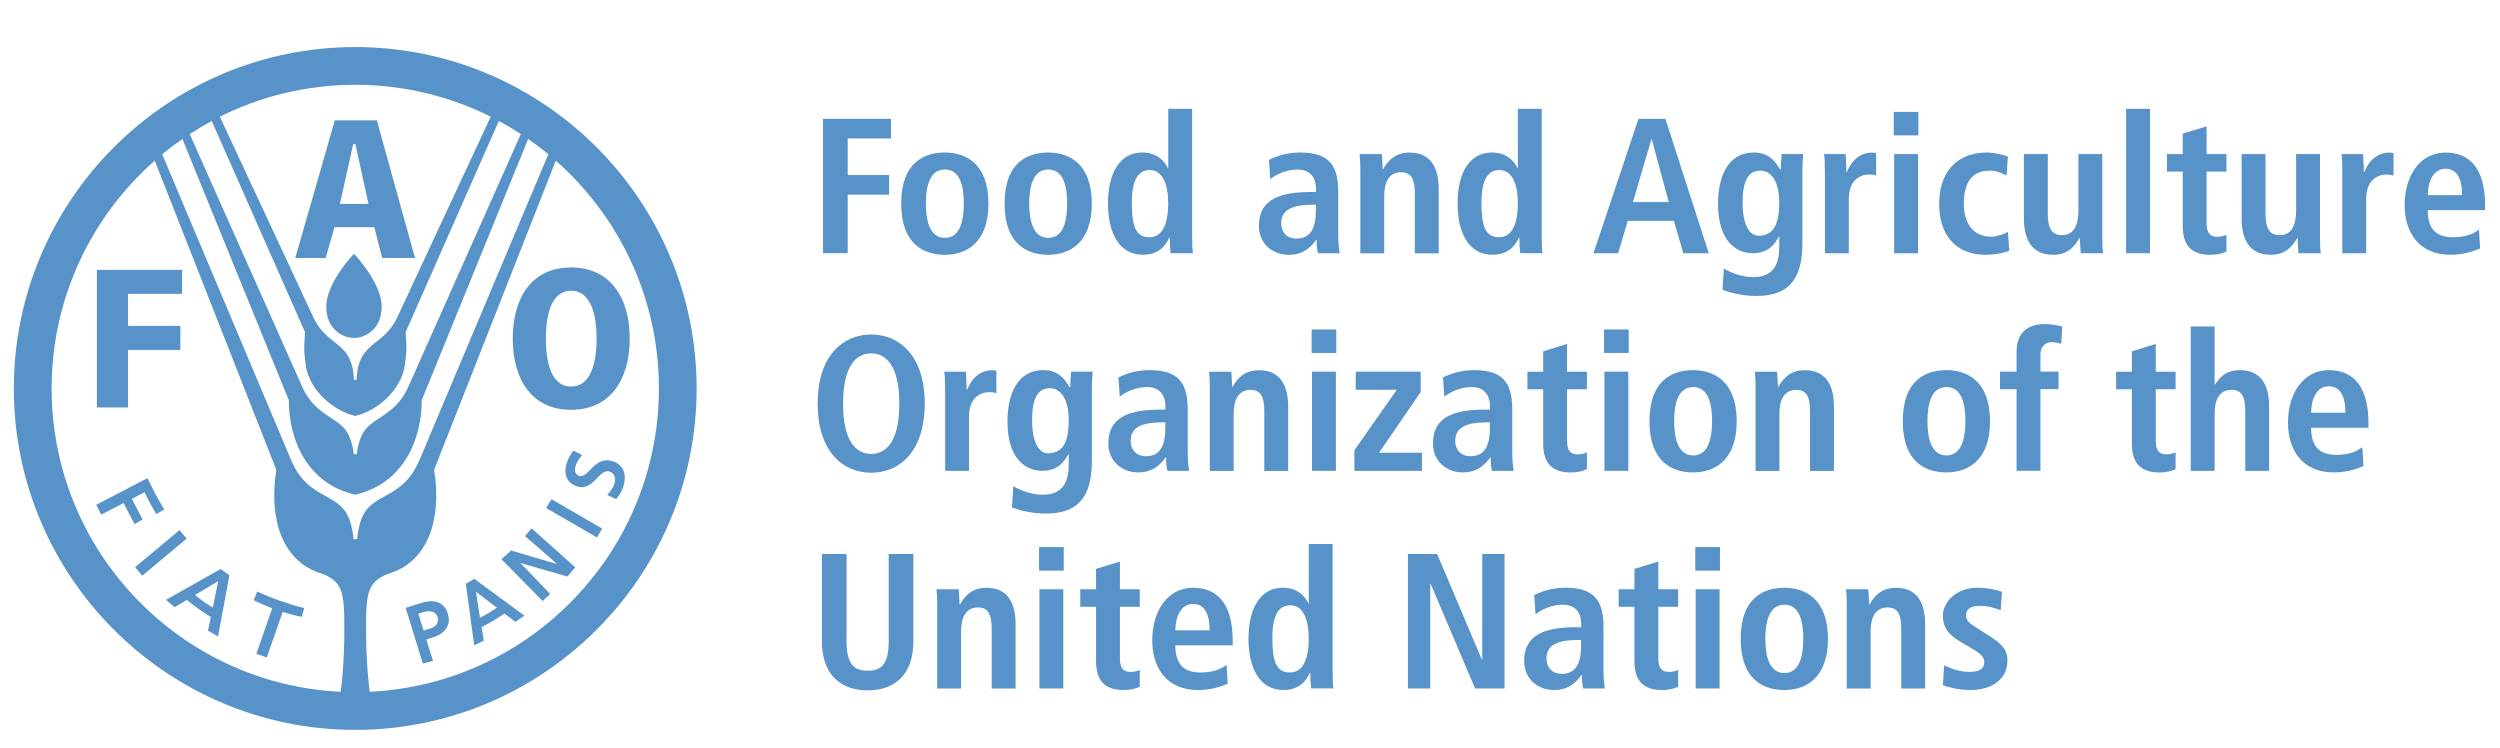 <?xml version="1.0" encoding="UTF-8"?>
<svg id="Layer_1" xmlns="http://www.w3.org/2000/svg" version="1.1" viewBox="0 0 542.22 162.3">
  <!-- Generator: Adobe Illustrator 29.2.1, SVG Export Plug-In . SVG Version: 2.1.0 Build 116)  -->
  <defs>
    <style>
      .st0 {
        fill: #5792c9;
      }
    </style>
  </defs>
  <path class="st0" d="M77.05,158.3C36.22,158.3,3,125.09,3,84.26S36.22,10.21,77.05,10.21s74.04,33.22,74.04,74.05-33.21,74.04-74.04,74.04ZM76.77,55.06c.09,0,6.01,6.34,6.01,11.41,0,5.5-4.28,6.81-5.73,6.81-.07,0-.16,0-.25-.01h-.06c-.09,0-.19.01-.25.01-1.44,0-5.73-1.31-5.73-6.81,0-5.07,5.91-11.41,6.01-11.41ZM21.01,88.38h6.76v-12.48h11.35v-5.23h-11.35v-6.93h11.72v-5.21h-18.48v29.85ZM82.89,55.95h7.12l-8.28-29.85h-9.11l-8.58,29.85h6.6l1.9-6.67h8.64l1.71,6.67ZM79.93,44.23h-6.21l2.89-12.98h.47l2.84,12.98ZM111.21,73.45c0,8.77,4.07,15.43,12.65,15.43s12.72-6.67,12.72-15.43-4.11-15.44-12.72-15.44-12.65,6.66-12.65,15.44ZM118.4,73.45c0-5.73,1.4-10.39,5.46-10.39s5.53,4.66,5.53,10.39-1.46,10.39-5.53,10.39-5.46-4.67-5.46-10.39ZM73.89,150.04c.4-2.89.79-7.52.79-12.96,0-1.49,0-.5,0-.91,0-7.64-.28-10.23-5.38-11.92-7.88-2.61-11.1-11.41-9.37-22.36l-26.37-67.05c-13.71,12.09-22.36,29.75-22.36,49.42,0,35.26,27.86,64.14,62.7,65.78ZM77.02,107.29c-10.49-2.45-14.38-12-14.38-20.49l-23.08-56.66c-1.51,1.04-2.97,2.16-4.38,3.31,5.08,12.03,27.86,66.11,27.9,66.19,4.03,9.71,11.37,6.49,13.14,14.51.43,1.95.45,2.8.45,2.8h.79s.01-.85.45-2.8c1.77-8.02,9.09-4.8,13.13-14.51.03-.08,22.82-54.15,27.89-66.19-1.41-1.16-2.87-2.27-4.38-3.31l-23.08,56.66c0,8.49-3.9,18.04-14.39,20.49h-.04ZM77.01,90.19c-4.45-.99-9.99-5.41-10.71-11.1-.26-2.16-.47-2.77-.15-7.06l-20.23-45.79c-1.63.88-3.22,1.83-4.77,2.84,6.05,13.59,24.54,55.11,24.56,55.17,2.93,6.16,8.06,6.28,9.83,9.96,1.07,2.18,1.16,4.13,1.18,4.28h.68c.01-.16.12-2.11,1.17-4.28,1.78-3.67,6.91-3.8,9.83-9.96.01-.05,18.51-41.57,24.56-55.17-1.54-1.01-3.14-1.97-4.77-2.84l-20.21,45.79c.32,4.29.11,4.9-.17,7.06-.72,5.69-6.27,10.1-10.69,11.1h-.09ZM77.29,82.41l.31-2.5c1.28-5.8,5.49-5.08,8.41-10.77.01-.02.05-.09.05-.09.09-.22,14.4-30.91,20.37-43.74-8.85-4.42-18.82-6.92-29.37-6.92s-20.53,2.5-29.38,6.92c5.97,12.82,20.27,43.52,20.39,43.74,0,0,.03.06.04.09,2.91,5.69,7.11,4.97,8.39,10.77l.31,2.5h.49ZM142.91,84.26c0-19.66-8.67-37.32-22.36-49.42l-26.39,67.05c1.75,10.95-1.49,19.75-9.37,22.36-5.1,1.69-5.39,4.28-5.39,11.92,0,.41,0-.58,0,.91,0,5.44.41,10.07.79,12.96,34.86-1.65,62.72-30.52,62.72-65.78ZM32,103.71s.97,2.07,1.76,3.54c.79,1.47,1.86,3.24,1.86,3.24l-1.74,1.01s-1.32-2.2-2.53-4.73c-.33.17-2.42,1.25-2.76,1.42.2.37,2.34,4.48,2.34,4.48l-1.76,1.01s-2.16-4.2-2.35-4.56c-.38.18-4.87,2.5-4.87,2.5l-1.07-2.14,11-5.72.12-.06ZM38.95,114.98l1.53,1.84-9.62,8.04-1.56-1.84,9.53-7.96.12-.08ZM47.86,123.41l1.9,1.36-2.47,13.26-2.18-1.25s.55-2.7.61-2.96c-.11-.09-1.38-.85-2.61-1.72-1.25-.89-2.47-1.9-2.59-1.98-.24.14-2.65,1.57-2.65,1.57l-1.87-1.6,11.73-6.61.12-.07ZM42.3,129.04c.22.19,1.04.85,1.88,1.46.86.59,1.72,1.16,1.97,1.27.12-.55,1-4.91,1.18-5.72-.71.43-4.53,2.69-5.03,2.99ZM55.79,128.29s2.03,1.01,4.92,2c1.97.68,3.64,1.22,5.28,1.58l-.57,1.91s-1.56-.28-4.11-1.06c-.15.42-3.45,9.87-3.45,9.87l-2.26-.79s3.3-9.47,3.44-9.88c-2.37-.88-4.02-1.76-4.02-1.76l.78-1.86ZM95.39,130.82c.82.43,1.42,1.2,1.74,2.28.14.46.22.9.22,1.32,0,1.75-1.23,3.13-3.44,3.82,0,0-1.12.35-1.45.45.13.39,1.45,4.64,1.45,4.64l-2.2.57-3.73-12.07,3.33-1.04c1.67-.52,3.05-.51,4.07.02ZM90.73,133.09c.11.37,1.03,3.32,1.14,3.68.46-.13,1.46-.45,1.46-.45.33-.1,1.12-.41,1.49-1.12.12-.24.19-.5.19-.77,0-.2-.04-.42-.11-.64-.14-.43-.41-.76-.8-.97-.68-.36-1.58-.27-2.16-.1,0,0-.91.28-1.22.38ZM102.87,125.55l10.87,7.97-1.93,1.36s-2.18-1.66-2.4-1.82c-.13.07-1.25.87-2.46,1.58-1.14.69-2.37,1.29-2.5,1.37.05.28.48,2.95.48,2.95l-2.08.99-1.82-13.33,1.84-1.07ZM104.11,133.99c.32-.16,1.17-.62,2.01-1.12.75-.46,1.35-.83,1.65-1.07-.44-.33-3.84-2.92-4.54-3.46.14.88.8,5.1.88,5.65ZM115.29,114.58l9.48,8.46-1.71,2s-8.89-2.59-10.24-2.96c1,.96,6.52,6.77,6.52,6.77l-1.66,1.5-8.93-9.07,2.1-1.88s8.58,2.56,9.93,2.91c-1-.95-6.92-6.04-6.92-6.04l1.44-1.7ZM119.62,108.27l10.98,6.37-1.12,1.93-11.04-6.39,1.17-1.91ZM124.38,97.73l1.88.98-.19.22c-.61.75-.89,1.13-1.18,1.97-.14.38-.32,1.11-.03,1.67.14.29.39.5.75.62.84.28,1.56-.45,2.39-1.29,1.16-1.18,2.6-2.63,4.92-1.85,2.36.8,3.16,2.9,2.18,5.75-.3.87-.84,1.62-1.33,2.31l-.12.15-1.95-.91.2-.23c.23-.28,1.04-1.22,1.35-2.17.3-.83.27-2.23-.99-2.66-1.04-.36-1.83.45-2.75,1.39-1.11,1.17-2.39,2.49-4.49,1.77-.92-.31-1.62-.9-2.01-1.68-.47-.96-.49-2.18-.05-3.45.28-.86.76-1.75,1.3-2.43l.11-.15Z"/>
  <g>
    <path class="st0" d="M178.51,25.77h14.75v4.26h-9.4v7.93h8.98v4.26h-8.98v12.7h-5.35v-29.15Z"/>
    <path class="st0" d="M204.94,33.08c4.39,0,9.44,2.3,9.44,11.07s-5.06,11.11-9.44,11.11-9.48-2.09-9.48-11.11,5.09-11.07,9.48-11.07ZM204.94,51.59c3.34,0,4.1-3.84,4.1-7.44s-.75-7.39-4.1-7.39-4.13,3.8-4.13,7.39.79,7.44,4.13,7.44Z"/>
    <path class="st0" d="M227.36,33.08c4.39,0,9.44,2.3,9.44,11.07s-5.06,11.11-9.44,11.11-9.48-2.09-9.48-11.11,5.09-11.07,9.48-11.07ZM227.36,51.59c3.34,0,4.1-3.84,4.1-7.44s-.75-7.39-4.1-7.39-4.13,3.8-4.13,7.39.79,7.44,4.13,7.44Z"/>
    <path class="st0" d="M258.56,23.6v27.65c0,1.54.04,2.88.17,3.67h-4.84c-.09-.63-.17-1.88-.17-3.34h-.13c-.83,1.84-2.38,3.67-5.72,3.67-5.35,0-7.56-5.09-7.56-11.07,0-7.02,2.8-11.11,7.43-11.11,3.09,0,4.8,1.75,5.56,3.42h.08v-12.9h5.18ZM249.28,51.46c3.05,0,4.09-3.3,4.09-7.35s-1.17-7.23-4.01-7.23-3.88,2.8-3.88,7.1c0,4.97.79,7.47,3.8,7.47Z"/>
    <path class="st0" d="M275.21,34.67c1.46-.67,3.51-1.59,6.81-1.59,6.68,0,8.23,3.26,8.23,8.65v9.4c0,1.55.17,2.97.29,3.8h-4.68c-.25-.84-.29-1.88-.29-2.92h-.09c-1.29,1.76-2.92,3.26-6.01,3.26-3.34,0-6.43-2.3-6.43-6.31,0-5.85,4.76-7.31,11.32-7.31h1.05v-.79c0-2.13-1.05-4.09-4.01-4.09-2.59,0-4.89,1.25-5.89,2.09l-.29-4.18ZM285.4,44.4h-.46c-4.43,0-7.06.92-7.06,4.05,0,1.97,1.3,3.3,3.3,3.3,3.09,0,4.22-2.3,4.22-6.14v-1.21Z"/>
    <path class="st0" d="M295.04,36.97c0-1.34-.04-2.59-.17-3.55h4.84c.04,1.08.17,2.21.17,3.3h.09c.75-1.3,2.21-3.63,5.72-3.63,4.89,0,6.35,3.63,6.35,7.98v13.87h-5.18v-12.9c0-3.3-.84-4.68-2.97-4.68-2.71,0-3.67,2.3-3.67,5.05v12.53h-5.18v-17.96Z"/>
    <path class="st0" d="M334.38,23.6v27.65c0,1.54.05,2.88.17,3.67h-4.84c-.09-.63-.17-1.88-.17-3.34h-.13c-.83,1.84-2.38,3.67-5.72,3.67-5.35,0-7.56-5.09-7.56-11.07,0-7.02,2.8-11.11,7.43-11.11,3.09,0,4.81,1.75,5.56,3.42h.08v-12.9h5.18ZM325.11,51.46c3.05,0,4.09-3.3,4.09-7.35s-1.17-7.23-4.01-7.23-3.88,2.8-3.88,7.1c0,4.97.79,7.47,3.8,7.47Z"/>
    <path class="st0" d="M363.06,47.91h-10.02l-2.09,7.02h-5.35l9.77-29.15h5.84l9.4,29.15h-5.51l-2.05-7.02ZM361.93,43.82l-3.68-13.62h-.08l-4.01,13.62h7.77Z"/>
    <path class="st0" d="M373.87,58.27c1.21.67,3.63,1.84,6.35,1.84,4.89,0,5.68-3.39,5.68-6.77v-2.05h-.08c-.84,1.67-2.3,3.63-5.68,3.63-3.01,0-7.52-2.01-7.52-10.69,0-5.93,2.13-11.15,7.77-11.15,3.13,0,4.6,1.8,5.68,3.67h.17c0-1.13.13-2.22.17-3.34h4.68c-.08,1.13-.17,2.26-.17,3.38v15.87c0,6.72-2.04,11.53-9.94,11.53-3.43,0-6.14-.88-7.39-1.33l.29-4.6ZM381.34,51.13c3.26,0,4.55-2.34,4.55-7.23,0-4.51-1.71-6.93-4.18-6.89-2.72.04-3.76,2.55-3.76,6.93,0,5.05,1.63,7.18,3.38,7.18Z"/>
    <path class="st0" d="M395.79,36.97c0-1.34-.04-2.59-.17-3.55h4.68c.04,1.29.17,2.63.17,3.93h.09c.63-1.67,2.26-4.26,5.47-4.26.34,0,.59.08.88.12v4.85c-.46-.13-.92-.21-1.46-.21-2.13,0-4.47,1.29-4.47,5.3v11.78h-5.18v-17.96Z"/>
    <path class="st0" d="M410.73,24.27h5.35v5.09h-5.35v-5.09ZM410.82,33.42h5.18v21.51h-5.18v-21.51Z"/>
    <path class="st0" d="M435.79,54.38c-1.21.46-3.01.88-5.1.88-7.1,0-10.11-4.97-10.11-11.07s3.17-11.11,10.4-11.11c1.63,0,3.55.5,4.51.88l-.29,4.09c-.92-.46-2.21-1.04-3.63-1.04-3.93,0-5.64,2.63-5.64,7.22,0,4.01,1.92,7.1,5.89,7.1,1.25,0,2.97-.58,3.68-1.04l.29,4.09Z"/>
    <path class="st0" d="M455.96,51.38c0,1.34.04,2.59.17,3.55h-4.85c-.04-1.09-.17-2.21-.17-3.3l-.12-.04.04.04c-1,1.59-2.34,3.63-5.72,3.63-4.89,0-6.35-3.63-6.35-7.98v-13.86h5.18v12.9c0,3.3.92,4.68,3.09,4.68,2.76,0,3.55-2.51,3.55-5.27v-12.32h5.18v17.96Z"/>
    <path class="st0" d="M461.13,23.6h5.18v31.32h-5.18v-31.32Z"/>
    <path class="st0" d="M473.41,28.99l5.18-1.59v6.02h4.3v3.8h-4.3v11.15c0,2.3.83,2.97,2.34,2.97.92,0,1.59-.25,1.96-.46v3.68c-.79.37-1.92.71-3.47.71-3.84,0-6.01-1.76-6.01-6.27v-11.78h-3.42v-3.8h3.42v-4.43Z"/>
    <path class="st0" d="M503.18,51.38c0,1.34.04,2.59.17,3.55h-4.85c-.04-1.09-.17-2.21-.17-3.3l-.12-.04.04.04c-1,1.59-2.34,3.63-5.73,3.63-4.89,0-6.34-3.63-6.34-7.98v-13.86h5.18v12.9c0,3.3.92,4.68,3.09,4.68,2.76,0,3.55-2.51,3.55-5.27v-12.32h5.18v17.96Z"/>
    <path class="st0" d="M508.02,36.97c0-1.34-.04-2.59-.17-3.55h4.68c.04,1.29.17,2.63.17,3.93h.08c.63-1.67,2.26-4.26,5.47-4.26.34,0,.59.08.88.12v4.85c-.46-.13-.92-.21-1.46-.21-2.13,0-4.47,1.29-4.47,5.3v11.78h-5.18v-17.96Z"/>
    <path class="st0" d="M537.91,53.88c-1.08.46-3.34,1.38-6.43,1.38-6.93,0-9.94-4.97-9.94-10.77,0-6.43,3.38-11.4,8.85-11.4,4.64,0,8.6,2.71,8.6,11.49v1h-12.44c0,3.67,1.46,5.88,5.47,5.88,3.17,0,4.68-.96,5.64-1.67l.25,4.09ZM533.99,42.32c0-3.8-1.26-5.72-3.59-5.72-2.71,0-3.84,2.88-3.84,5.72h7.43Z"/>
    <path class="st0" d="M188.95,72.55c6.06,0,11.61,4.51,11.61,14.99s-5.55,14.99-11.61,14.99-11.61-4.51-11.61-14.99,5.56-14.99,11.61-14.99ZM188.95,98.45c3.38,0,6.1-2.88,6.1-10.9s-2.72-10.9-6.1-10.9-6.1,2.88-6.1,10.9,2.72,10.9,6.1,10.9Z"/>
    <path class="st0" d="M204.98,84.17c0-1.34-.04-2.59-.17-3.55h4.68c.04,1.29.17,2.63.17,3.93h.09c.63-1.67,2.25-4.26,5.47-4.26.34,0,.58.08.88.12v4.85c-.46-.13-.92-.21-1.46-.21-2.13,0-4.47,1.29-4.47,5.3v11.78h-5.18v-17.96Z"/>
    <path class="st0" d="M219.76,105.46c1.21.67,3.63,1.84,6.35,1.84,4.89,0,5.68-3.38,5.68-6.76v-2.05h-.08c-.84,1.67-2.3,3.63-5.68,3.63-3.01,0-7.52-2-7.52-10.69,0-5.93,2.13-11.15,7.77-11.15,3.13,0,4.59,1.79,5.68,3.67h.17c0-1.13.12-2.21.17-3.34h4.68c-.08,1.13-.17,2.25-.17,3.38v15.88c0,6.72-2.05,11.52-9.94,11.52-3.42,0-6.14-.88-7.39-1.33l.29-4.6ZM227.24,98.32c3.26,0,4.55-2.34,4.55-7.23,0-4.51-1.71-6.93-4.18-6.89-2.72.04-3.76,2.55-3.76,6.93,0,5.05,1.63,7.19,3.38,7.19Z"/>
    <path class="st0" d="M242.56,81.86c1.46-.67,3.51-1.58,6.81-1.58,6.68,0,8.23,3.26,8.23,8.64v9.4c0,1.55.17,2.97.29,3.8h-4.68c-.25-.83-.29-1.88-.29-2.92h-.09c-1.29,1.75-2.92,3.26-6.01,3.26-3.34,0-6.43-2.3-6.43-6.31,0-5.85,4.76-7.31,11.32-7.31h1.05v-.79c0-2.13-1.05-4.1-4.01-4.1-2.59,0-4.89,1.25-5.89,2.09l-.29-4.18ZM252.75,91.6h-.46c-4.43,0-7.06.92-7.06,4.05,0,1.96,1.3,3.3,3.3,3.3,3.09,0,4.22-2.3,4.22-6.14v-1.21Z"/>
    <path class="st0" d="M262.39,84.17c0-1.34-.04-2.59-.17-3.55h4.84c.04,1.08.17,2.21.17,3.3h.09c.75-1.3,2.21-3.63,5.72-3.63,4.89,0,6.35,3.63,6.35,7.98v13.87h-5.18v-12.9c0-3.3-.84-4.68-2.97-4.68-2.71,0-3.67,2.3-3.67,5.05v12.53h-5.18v-17.96Z"/>
    <path class="st0" d="M284.48,71.46h5.34v5.09h-5.34v-5.09ZM284.56,80.61h5.18v21.51h-5.18v-21.51Z"/>
    <path class="st0" d="M293.75,97.65l9.19-13.11h-8.9v-3.93h14.08v4.43l-9.02,13.16h9.31v3.92h-14.66v-4.47Z"/>
    <path class="st0" d="M312.95,81.86c1.46-.67,3.51-1.58,6.81-1.58,6.68,0,8.23,3.26,8.23,8.64v9.4c0,1.55.17,2.97.29,3.8h-4.68c-.25-.83-.29-1.88-.29-2.92h-.08c-1.29,1.75-2.92,3.26-6.01,3.26-3.34,0-6.43-2.3-6.43-6.31,0-5.85,4.76-7.31,11.32-7.31h1.05v-.79c0-2.13-1.05-4.1-4.01-4.1-2.59,0-4.89,1.25-5.89,2.09l-.29-4.18ZM323.14,91.6h-.46c-4.42,0-7.06.92-7.06,4.05,0,1.96,1.29,3.3,3.3,3.3,3.09,0,4.22-2.3,4.22-6.14v-1.21Z"/>
    <path class="st0" d="M334.7,76.19l5.18-1.59v6.02h4.3v3.8h-4.3v11.15c0,2.3.83,2.97,2.34,2.97.92,0,1.59-.25,1.96-.46v3.68c-.79.37-1.92.71-3.47.71-3.84,0-6.01-1.76-6.01-6.27v-11.78h-3.42v-3.8h3.42v-4.43Z"/>
    <path class="st0" d="M347.9,71.46h5.35v5.09h-5.35v-5.09ZM347.98,80.61h5.18v21.51h-5.18v-21.51Z"/>
    <path class="st0" d="M367.23,80.28c4.39,0,9.44,2.3,9.44,11.07s-5.06,11.11-9.44,11.11-9.48-2.09-9.48-11.11,5.1-11.07,9.48-11.07ZM367.23,98.78c3.34,0,4.1-3.84,4.1-7.44s-.75-7.39-4.1-7.39-4.13,3.8-4.13,7.39.79,7.44,4.13,7.44Z"/>
    <path class="st0" d="M380.76,84.17c0-1.34-.04-2.59-.17-3.55h4.84c.04,1.08.17,2.21.17,3.3h.09c.75-1.3,2.21-3.63,5.72-3.63,4.89,0,6.35,3.63,6.35,7.98v13.87h-5.18v-12.9c0-3.3-.84-4.68-2.97-4.68-2.71,0-3.67,2.3-3.67,5.05v12.53h-5.18v-17.96Z"/>
    <path class="st0" d="M422.17,80.28c4.39,0,9.44,2.3,9.44,11.07s-5.06,11.11-9.44,11.11-9.48-2.09-9.48-11.11,5.09-11.07,9.48-11.07ZM422.17,98.78c3.34,0,4.1-3.84,4.1-7.44s-.75-7.39-4.1-7.39-4.13,3.8-4.13,7.39.79,7.44,4.13,7.44Z"/>
    <path class="st0" d="M437.37,84.41h-3.59v-3.8h3.59v-4.39c0-3.09,1.46-5.93,6.18-5.93,1.38,0,2.71.29,3.72.5l-.21,3.76c-.62-.17-1.29-.34-2.05-.34-1.5,0-2.46,1.05-2.46,2.67v3.72h3.93v3.8h-3.93v17.71h-5.18v-17.71Z"/>
    <path class="st0" d="M462.38,76.19l5.18-1.59v6.02h4.3v3.8h-4.3v11.15c0,2.3.83,2.97,2.34,2.97.92,0,1.59-.25,1.96-.46v3.68c-.79.37-1.92.71-3.47.71-3.84,0-6.01-1.76-6.01-6.27v-11.78h-3.42v-3.8h3.42v-4.43Z"/>
    <path class="st0" d="M475.15,70.8h5.18v12.57h.12c.92-1.34,2.13-3.09,5.35-3.09,4.88,0,6.35,3.63,6.35,7.98v13.87h-5.18v-12.9c0-3.3-.84-4.68-2.97-4.68-2.71,0-3.67,2.3-3.67,5.05v12.53h-5.18v-31.32Z"/>
    <path class="st0" d="M512.61,101.08c-1.08.46-3.34,1.38-6.43,1.38-6.94,0-9.94-4.97-9.94-10.78,0-6.43,3.38-11.4,8.85-11.4,4.64,0,8.6,2.71,8.6,11.49v1h-12.44c0,3.67,1.46,5.89,5.47,5.89,3.17,0,4.68-.96,5.64-1.67l.25,4.09ZM508.69,89.51c0-3.8-1.25-5.73-3.59-5.73-2.71,0-3.84,2.88-3.84,5.73h7.44Z"/>
    <path class="st0" d="M183.61,120.16v18.88c0,4.84,1.46,6.43,4.59,6.43s4.55-1.58,4.55-6.43v-18.88h5.35v18.88c0,7.68-4.43,10.69-9.9,10.69s-9.94-3.01-9.94-10.69v-18.88h5.35Z"/>
    <path class="st0" d="M203.27,131.36c0-1.34-.04-2.59-.17-3.55h4.84c.04,1.08.17,2.21.17,3.3h.09c.75-1.29,2.21-3.63,5.72-3.63,4.89,0,6.35,3.63,6.35,7.98v13.87h-5.18v-12.9c0-3.3-.84-4.68-2.97-4.68-2.71,0-3.67,2.3-3.67,5.05v12.53h-5.18v-17.96Z"/>
    <path class="st0" d="M225.36,118.66h5.35v5.1h-5.35v-5.1ZM225.44,127.81h5.18v21.51h-5.18v-21.51Z"/>
    <path class="st0" d="M237.72,123.38l5.18-1.58v6.01h4.3v3.8h-4.3v11.15c0,2.3.83,2.97,2.34,2.97.92,0,1.59-.25,1.96-.46v3.68c-.79.37-1.92.71-3.47.71-3.84,0-6.01-1.76-6.01-6.27v-11.78h-3.42v-3.8h3.42v-4.43Z"/>
    <path class="st0" d="M266.28,148.28c-1.08.46-3.34,1.38-6.43,1.38-6.94,0-9.94-4.97-9.94-10.78,0-6.43,3.38-11.4,8.85-11.4,4.64,0,8.6,2.71,8.6,11.49v1h-12.44c0,3.67,1.46,5.89,5.47,5.89,3.17,0,4.67-.96,5.64-1.67l.25,4.1ZM262.35,136.71c0-3.8-1.26-5.72-3.59-5.72-2.71,0-3.84,2.88-3.84,5.72h7.44Z"/>
    <path class="st0" d="M289.03,117.99v27.65c0,1.54.04,2.88.17,3.67h-4.84c-.09-.63-.17-1.88-.17-3.34h-.13c-.83,1.84-2.38,3.68-5.72,3.68-5.35,0-7.56-5.1-7.56-11.07,0-7.02,2.8-11.11,7.44-11.11,3.09,0,4.8,1.75,5.56,3.42h.08v-12.9h5.18ZM279.76,145.85c3.05,0,4.09-3.3,4.09-7.35s-1.17-7.23-4.01-7.23-3.88,2.8-3.88,7.1c0,4.97.79,7.48,3.8,7.48Z"/>
    <path class="st0" d="M305.35,120.16h6.35l9.69,22.89h.09v-22.89h4.84v29.16h-6.39l-9.65-22.72h-.08v22.72h-4.84v-29.16Z"/>
    <path class="st0" d="M332.74,129.06c1.46-.67,3.51-1.59,6.81-1.59,6.68,0,8.23,3.26,8.23,8.65v9.4c0,1.55.17,2.97.29,3.8h-4.68c-.25-.83-.29-1.88-.29-2.92h-.09c-1.29,1.75-2.92,3.26-6.01,3.26-3.34,0-6.43-2.3-6.43-6.31,0-5.85,4.76-7.31,11.32-7.31h1.05v-.79c0-2.13-1.05-4.1-4.01-4.1-2.59,0-4.89,1.25-5.89,2.09l-.29-4.18ZM342.93,138.8h-.46c-4.42,0-7.06.92-7.06,4.05,0,1.96,1.29,3.3,3.3,3.3,3.09,0,4.22-2.3,4.22-6.14v-1.21Z"/>
    <path class="st0" d="M354.49,123.38l5.18-1.58v6.01h4.3v3.8h-4.3v11.15c0,2.3.83,2.97,2.34,2.97.92,0,1.59-.25,1.96-.46v3.68c-.79.37-1.92.71-3.47.71-3.84,0-6.01-1.76-6.01-6.27v-11.78h-3.42v-3.8h3.42v-4.43Z"/>
    <path class="st0" d="M367.69,118.66h5.35v5.1h-5.35v-5.1ZM367.77,127.81h5.18v21.51h-5.18v-21.51Z"/>
    <path class="st0" d="M387.02,127.48c4.38,0,9.44,2.3,9.44,11.07s-5.06,11.11-9.44,11.11-9.48-2.09-9.48-11.11,5.09-11.07,9.48-11.07ZM387.02,145.98c3.34,0,4.09-3.84,4.09-7.44s-.75-7.39-4.09-7.39-4.14,3.8-4.14,7.39.79,7.44,4.14,7.44Z"/>
    <path class="st0" d="M400.54,131.36c0-1.34-.04-2.59-.17-3.55h4.84c.04,1.08.17,2.21.17,3.3h.09c.75-1.29,2.21-3.63,5.72-3.63,4.89,0,6.35,3.63,6.35,7.98v13.87h-5.18v-12.9c0-3.3-.84-4.68-2.97-4.68-2.71,0-3.67,2.3-3.67,5.05v12.53h-5.18v-17.96Z"/>
    <path class="st0" d="M421.63,144.31c.83.33,2.97,1.42,5.39,1.42,1.88,0,3.34-.46,3.34-2.13,0-.84-.42-1.63-2.3-2.71l-2.13-1.26c-2.17-1.29-4.55-2.67-4.55-6.06,0-2.97,2.88-6.1,7.44-6.1,2.76,0,4.89.71,5.39.88l-.29,4.01c-1.29-.5-2.67-.96-4.55-.96-2.09,0-2.96.79-2.96,2.09,0,1.17.92,1.8,2.42,2.75l2.55,1.63c2.67,1.71,4.01,2.92,4.01,5.43,0,3.97-3.34,6.35-8.02,6.35-2.67,0-4.89-.63-5.97-1.04l.25-4.3Z"/>
  </g>
</svg>